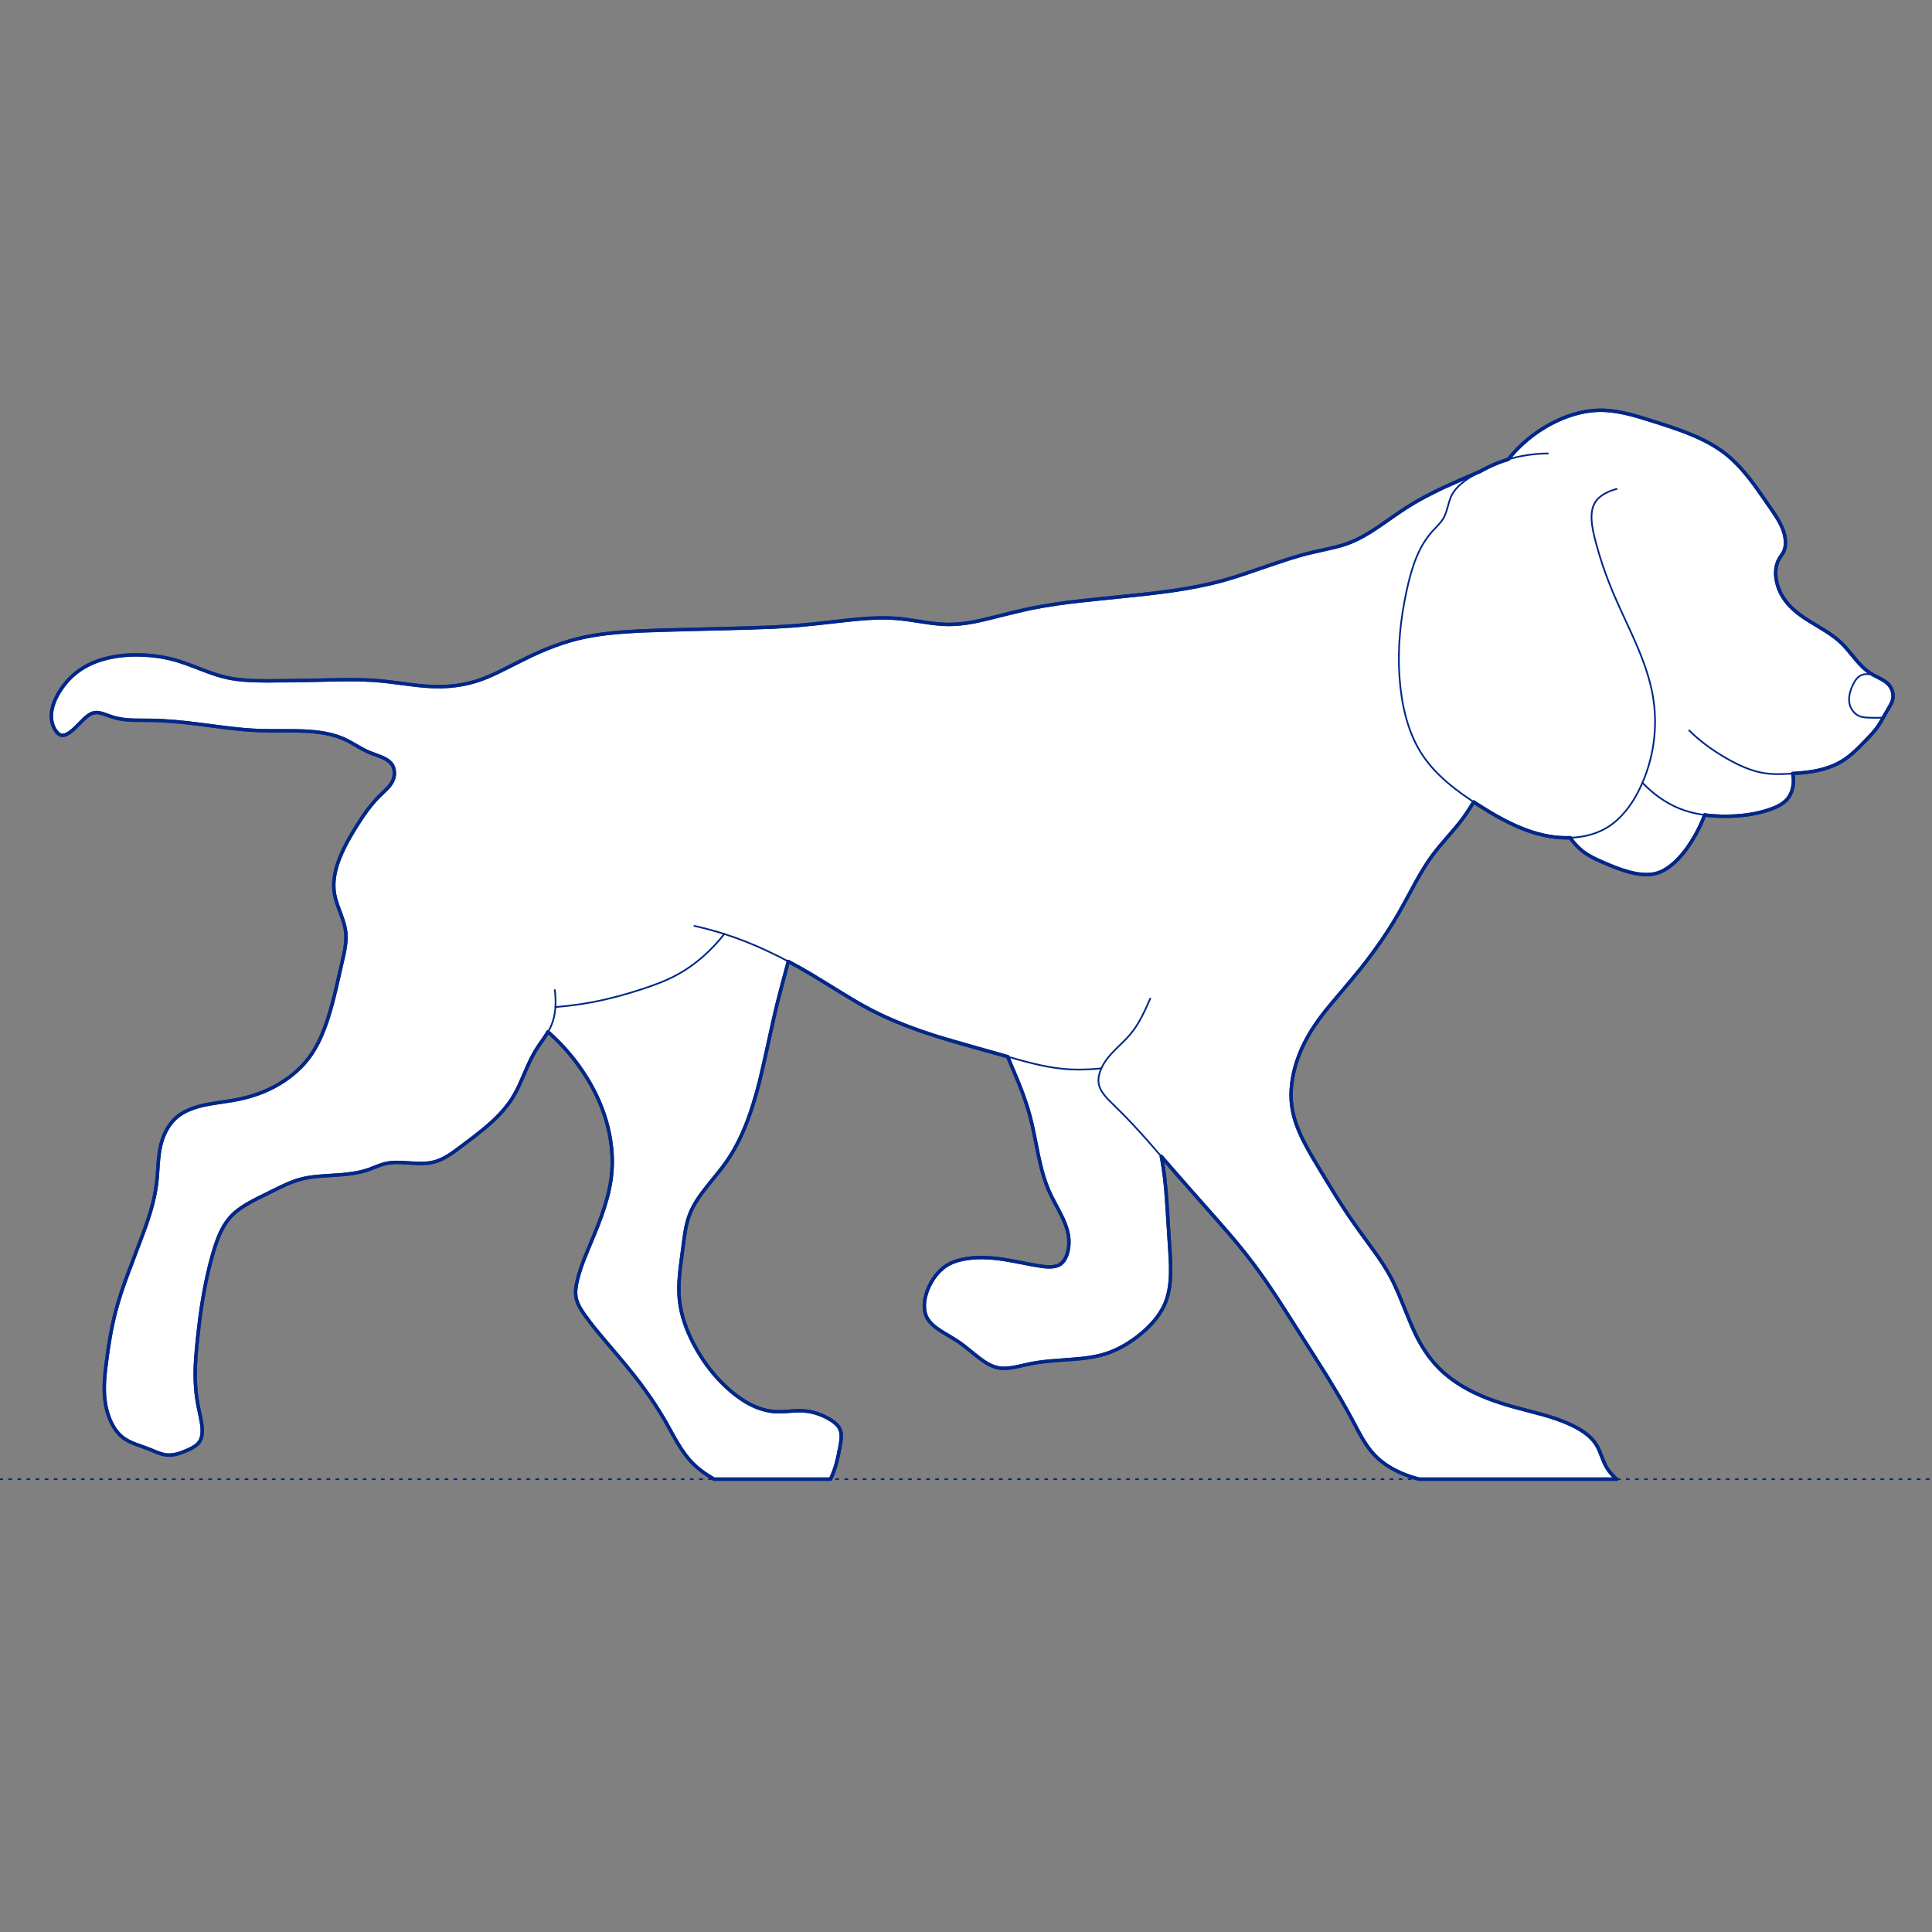 <?xml version="1.0" encoding="UTF-8"?>
<svg xmlns="http://www.w3.org/2000/svg" viewBox="0 0 850.39 850.39">
  <rect x="0" y="0" width="850.39" height="850.39" fill="#808080" stroke="none"/>
  <defs>
    <style>
      .cls-1, .cls-2 {
        stroke-width: .75px;
      }

      .cls-1, .cls-2, .cls-3 {
        fill: none;
        stroke: #002789;
      }

      .cls-1, .cls-2, .cls-3, .cls-4 {
        stroke-linecap: round;
        stroke-linejoin: round;
      }

      .cls-2 {
        stroke-dasharray: 0 0 1 3;
      }

      .cls-3, .cls-4 {
        stroke-width: 1.5px;
      }

      .cls-4 {
        fill: #fff;
        fill-rule: evenodd;
        stroke: #243775;
      }
    </style>
  </defs>
  <g id="Blocks_Fill" data-name="Blocks$Fill">
    <g id="HATCH">
      <polygon class="cls-4" points="241.2 454.21 240.59 455.22 239.94 456.21 236.58 461.11 235.94 462.12 235.21 463.36 234.51 464.62 233.84 465.91 233.21 467.21 232 469.84 228.53 477.75 227.91 479.03 227.26 480.3 226.59 481.54 225.88 482.76 225.37 483.59 224.83 484.4 224.28 485.2 223.71 485.98 223.12 486.76 222.51 487.52 221.89 488.27 221.25 489.01 220.6 489.74 219.93 490.46 218.56 491.87 217.14 493.24 215.67 494.59 214.16 495.91 212.62 497.21 209.45 499.74 202.91 504.7 200.13 506.76 198.72 507.74 198.01 508.21 197.29 508.67 196.57 509.1 195.85 509.51 195.11 509.9 194.37 510.27 193.99 510.44 193.62 510.6 193.24 510.76 192.85 510.9 192.47 511.04 192.08 511.17 191.69 511.29 191.3 511.41 190.98 511.49 190.66 511.57 190.33 511.64 190.01 511.7 189.35 511.82 188.69 511.91 188.02 511.98 187.35 512.04 186.68 512.08 185.99 512.1 185.31 512.11 184.62 512.11 183.24 512.07 176.32 511.68 174.96 511.65 174.28 511.66 173.6 511.67 172.93 511.71 172.26 511.76 171.59 511.83 170.93 511.92 170.6 511.98 170.28 512.04 169.95 512.11 169.62 512.18 169.16 512.29 168.71 512.42 168.25 512.56 167.8 512.71 166.9 513.03 163.3 514.43 162.4 514.76 161.44 515.08 160.47 515.37 159.49 515.64 158.51 515.87 157.52 516.09 156.53 516.28 155.53 516.45 154.53 516.6 152.51 516.85 150.48 517.05 142.99 517.55 139.6 517.82 137.92 518 136.25 518.23 135.43 518.37 134.61 518.53 133.79 518.7 132.98 518.89 132 519.15 131.02 519.44 130.05 519.76 129.09 520.1 128.14 520.46 127.18 520.84 125.29 521.66 123.41 522.54 113.22 527.58 110.99 528.75 109.89 529.35 108.81 529.97 107.75 530.61 106.72 531.27 105.72 531.96 105.23 532.32 104.74 532.68 104.27 533.05 103.8 533.43 103.35 533.82 102.91 534.22 102.47 534.63 102.05 535.05 101.64 535.48 101.24 535.92 100.89 536.32 100.56 536.73 100.23 537.15 99.91 537.57 99.61 538.01 99.31 538.45 99.02 538.9 98.73 539.35 98.46 539.82 98.19 540.28 97.68 541.24 97.19 542.22 96.73 543.21 96.29 544.23 95.88 545.26 95.49 546.31 95.11 547.36 94.41 549.5 93.75 551.66 92.4 556.61 91.22 561.56 90.2 566.51 89.31 571.44 88.54 576.35 87.88 581.23 86.79 590.89 86.19 597.68 86 601.09 85.94 602.82 85.92 604.55 85.93 606.3 85.98 608.08 86.07 609.87 86.21 611.69 86.4 613.54 86.64 615.41 86.94 617.33 88.47 624.87 88.67 625.98 88.83 627.06 88.9 627.6 88.95 628.13 88.99 628.65 89.02 629.17 89.03 629.67 89.03 630.17 89.02 630.42 89 630.66 88.99 630.9 88.96 631.14 88.94 631.38 88.91 631.61 88.87 631.84 88.83 632.07 88.78 632.3 88.72 632.52 88.66 632.74 88.6 632.95 88.53 633.17 88.45 633.38 88.37 633.58 88.27 633.78 88.18 633.98 88.07 634.18 88.02 634.28 87.96 634.37 87.91 634.47 87.85 634.56 87.78 634.65 87.72 634.74 87.66 634.83 87.59 634.92 87.52 635.01 87.45 635.1 87.38 635.19 87.3 635.27 87.19 635.4 87.08 635.52 86.96 635.63 86.83 635.75 86.71 635.86 86.58 635.98 86.45 636.09 86.31 636.2 86.17 636.3 86.03 636.41 85.74 636.61 85.43 636.81 85.12 637 84.8 637.19 84.47 637.37 83.8 637.72 83.1 638.05 82.4 638.37 81.27 638.85 80.7 639.08 80.14 639.29 79.57 639.5 79 639.68 78.43 639.86 77.87 640.01 77.3 640.15 77.02 640.21 76.73 640.26 76.45 640.31 76.17 640.35 75.89 640.39 75.6 640.42 75.32 640.45 75.04 640.47 74.76 640.48 74.48 640.48 74.2 640.48 73.92 640.47 73.65 640.46 73.37 640.43 73.12 640.41 72.88 640.37 72.64 640.34 72.39 640.29 72.15 640.24 71.91 640.19 71.43 640.07 70.94 639.93 70.46 639.78 69.98 639.61 69.5 639.44 68.54 639.06 65.63 637.85 64.09 637.27 59.51 635.62 58.77 635.33 58.04 635.02 57.32 634.69 56.62 634.34 56.28 634.16 55.94 633.97 55.61 633.78 55.28 633.58 54.95 633.37 54.63 633.15 54.32 632.93 54.01 632.69 53.69 632.43 53.37 632.16 53.06 631.87 52.76 631.58 52.46 631.28 52.17 630.97 51.89 630.65 51.61 630.32 51.34 629.98 51.08 629.64 50.83 629.29 50.58 628.93 50.34 628.57 50.11 628.2 49.88 627.82 49.66 627.44 49.45 627.05 49.24 626.66 49.04 626.26 48.85 625.86 48.48 625.05 48.14 624.22 47.83 623.38 47.54 622.53 47.28 621.68 47.05 620.82 46.88 620.17 46.74 619.52 46.6 618.87 46.48 618.22 46.37 617.56 46.28 616.91 46.19 616.26 46.12 615.6 46.01 614.3 45.94 612.99 45.91 611.68 45.91 610.37 45.94 609.07 46.01 607.76 46.2 605.14 46.47 602.53 47.57 594.17 48.49 588.46 49.01 585.63 49.59 582.81 50.22 580 50.92 577.21 52.07 573.11 53.34 569.05 54.71 565.01 64.45 538.93 65.45 535.9 66.39 532.85 67.22 529.78 67.6 528.24 67.95 526.69 68.26 525.14 68.54 523.58 68.78 522.01 68.98 520.44 69.21 518.14 69.71 511.21 69.93 508.91 70.08 507.77 70.25 506.62 70.46 505.49 70.7 504.36 70.83 503.79 70.98 503.23 71.13 502.67 71.3 502.12 71.54 501.38 71.81 500.66 72.09 499.94 72.4 499.22 72.73 498.52 73.07 497.82 73.44 497.14 73.84 496.48 74.25 495.82 74.47 495.5 74.69 495.19 74.91 494.87 75.14 494.57 75.38 494.27 75.62 493.97 75.87 493.68 76.12 493.39 76.38 493.11 76.65 492.83 76.91 492.56 77.19 492.3 77.47 492.04 77.76 491.79 78 491.58 78.26 491.38 78.51 491.18 78.77 490.99 79.3 490.61 79.84 490.25 80.4 489.91 80.96 489.59 81.54 489.28 82.12 488.99 82.72 488.71 83.32 488.45 83.93 488.2 84.54 487.97 85.16 487.74 85.79 487.53 87.05 487.15 88.02 486.88 88.99 486.64 89.97 486.41 90.95 486.21 92.92 485.84 102.79 484.31 104.67 483.95 106.54 483.54 108.41 483.08 110.26 482.57 112.1 482 113.92 481.37 115.72 480.68 116.61 480.31 117.5 479.92 118.84 479.3 120.18 478.63 121.49 477.93 122.79 477.19 124.06 476.41 125.32 475.59 126.54 474.74 127.74 473.85 128.91 472.92 130.04 471.96 131.14 470.97 132.21 469.93 133.24 468.87 133.74 468.32 134.23 467.77 134.71 467.21 135.17 466.64 135.63 466.06 136.08 465.47 136.78 464.5 137.45 463.51 138.09 462.5 138.71 461.47 139.3 460.42 139.86 459.37 140.4 458.29 140.92 457.21 141.42 456.11 141.89 455 142.79 452.76 143.61 450.5 144.37 448.22 145.29 445.24 146.14 442.25 147.67 436.24 151.26 420.53 151.62 418.78 151.78 417.91 151.92 417.04 152.04 416.17 152.15 415.3 152.22 414.43 152.28 413.56 152.29 413.13 152.3 412.7 152.3 412.27 152.29 411.84 152.27 411.41 152.24 410.98 152.21 410.55 152.16 410.13 152.09 409.6 152.01 409.07 151.91 408.55 151.8 408.02 151.68 407.5 151.55 406.98 151.25 405.94 150.93 404.9 150.57 403.87 149.06 399.75 148.34 397.68 148.01 396.65 147.72 395.61 147.58 395.1 147.46 394.58 147.35 394.05 147.25 393.53 147.18 393.07 147.11 392.6 147.06 392.14 147.01 391.67 146.98 391.21 146.95 390.74 146.93 390.27 146.93 389.8 146.93 389.33 146.94 388.87 146.96 388.4 146.99 387.93 147.03 387.46 147.08 386.99 147.2 386.05 147.35 385.11 147.53 384.16 147.74 383.22 147.98 382.28 148.24 381.35 148.53 380.41 148.85 379.48 149.18 378.54 149.54 377.61 149.92 376.69 150.73 374.84 151.6 373.02 152.53 371.21 153.5 369.43 154.5 367.67 156.57 364.24 159.04 360.37 160.31 358.51 161.62 356.69 162.99 354.91 163.7 354.04 164.43 353.18 165.18 352.33 165.95 351.5 166.75 350.67 170.2 347.32 170.61 346.88 171.02 346.43 171.21 346.21 171.4 345.98 171.58 345.75 171.76 345.52 171.94 345.28 172.1 345.04 172.26 344.79 172.41 344.55 172.56 344.29 172.7 344.04 172.82 343.78 172.94 343.51 173 343.38 173.05 343.24 173.11 343.1 173.16 342.97 173.2 342.83 173.25 342.69 173.29 342.54 173.33 342.4 173.37 342.24 173.4 342.09 173.44 341.93 173.47 341.77 173.49 341.61 173.52 341.44 173.54 341.28 173.55 341.12 173.57 340.95 173.58 340.79 173.58 340.62 173.59 340.45 173.59 340.29 173.59 340.12 173.58 339.96 173.57 339.79 173.56 339.63 173.55 339.47 173.53 339.3 173.51 339.14 173.48 338.98 173.45 338.82 173.42 338.66 173.39 338.51 173.35 338.35 173.31 338.2 173.26 338.05 173.21 337.9 173.16 337.75 173.11 337.6 173.05 337.46 172.99 337.32 172.91 337.16 172.83 337 172.74 336.85 172.65 336.7 172.56 336.55 172.46 336.4 172.36 336.26 172.25 336.13 172.14 335.99 172.03 335.86 171.91 335.73 171.79 335.61 171.66 335.48 171.53 335.36 171.4 335.24 171.26 335.13 171.12 335.02 170.98 334.91 170.84 334.8 170.69 334.69 170.54 334.59 170.38 334.49 170.07 334.29 169.74 334.11 169.41 333.93 169.07 333.75 168.72 333.58 168.36 333.42 168 333.26 167.25 332.96 163.41 331.53 162.66 331.23 161.93 330.91 161.22 330.58 160.52 330.25 159.84 329.9 158.51 329.17 154.7 326.97 153.44 326.28 152.8 325.95 152.16 325.64 151.64 325.4 151.12 325.16 150.59 324.94 150.06 324.73 148.98 324.33 147.89 323.97 146.79 323.64 145.67 323.34 144.54 323.08 143.39 322.84 142.23 322.63 141.07 322.45 139.89 322.29 138.7 322.16 136.3 321.94 133.87 321.8 131.42 321.72 119 321.67 114.07 321.58 110.78 321.41 107.53 321.17 101.1 320.51 82.64 318.18 76.92 317.62 71.2 317.22 68.35 317.1 59.49 317.02 57.48 316.95 56.48 316.89 55.48 316.8 54.47 316.69 53.46 316.54 52.45 316.36 51.94 316.26 51.44 316.14 50.93 316.02 50.42 315.89 49.91 315.74 49.4 315.58 48.39 315.24 45.9 314.35 45.4 314.19 44.92 314.05 44.43 313.92 44.19 313.87 43.95 313.82 43.72 313.77 43.48 313.73 43.25 313.7 43.02 313.68 42.79 313.66 42.67 313.65 42.56 313.65 42.45 313.65 42.33 313.65 42.22 313.65 42.11 313.66 42 313.67 41.89 313.68 41.78 313.69 41.67 313.7 41.57 313.72 41.47 313.74 41.37 313.76 41.27 313.78 41.17 313.8 41.07 313.83 40.97 313.85 40.87 313.88 40.77 313.92 40.68 313.95 40.58 313.99 40.48 314.02 40.29 314.1 40.1 314.19 39.91 314.28 39.72 314.38 39.54 314.49 39.35 314.61 39.16 314.73 38.98 314.85 38.79 314.98 38.61 315.12 38.24 315.41 37.87 315.72 37.5 316.04 37.12 316.38 36.37 317.11 33.23 320.26 32.62 320.83 32.01 321.38 31.7 321.63 31.4 321.88 31.09 322.12 30.79 322.34 30.48 322.55 30.18 322.75 30.03 322.84 29.88 322.93 29.73 323.02 29.58 323.09 29.43 323.17 29.28 323.24 29.13 323.31 28.98 323.37 28.84 323.42 28.69 323.47 28.54 323.52 28.4 323.56 28.33 323.57 28.25 323.59 28.18 323.6 28.11 323.62 28.04 323.63 27.97 323.64 27.9 323.65 27.83 323.65 27.76 323.66 27.68 323.66 27.61 323.67 27.54 323.67 27.48 323.67 27.41 323.66 27.34 323.66 27.27 323.65 27.2 323.65 27.13 323.64 27.06 323.63 26.99 323.61 26.93 323.6 26.86 323.58 26.79 323.56 26.72 323.54 26.66 323.52 26.59 323.5 26.53 323.47 26.46 323.45 26.39 323.42 26.33 323.39 26.26 323.35 26.2 323.32 26.12 323.27 26.03 323.22 25.95 323.16 25.87 323.1 25.78 323.04 25.7 322.98 25.62 322.91 25.54 322.84 25.46 322.77 25.39 322.69 25.31 322.61 25.23 322.53 25.16 322.45 25.08 322.37 24.93 322.19 24.79 322.01 24.65 321.82 24.51 321.63 24.38 321.43 24.25 321.23 24.13 321.02 24.01 320.81 23.9 320.6 23.77 320.34 23.65 320.08 23.53 319.82 23.42 319.56 23.32 319.29 23.23 319.03 23.14 318.76 23.06 318.49 22.99 318.22 22.92 317.95 22.86 317.68 22.81 317.41 22.76 317.14 22.72 316.87 22.69 316.59 22.66 316.32 22.64 316.04 22.63 315.77 22.62 315.49 22.62 315.21 22.62 314.94 22.63 314.66 22.64 314.38 22.66 314.1 22.69 313.83 22.72 313.55 22.75 313.27 22.79 312.99 22.89 312.44 23 311.88 23.14 311.33 23.29 310.78 23.46 310.22 23.64 309.68 23.84 309.13 24.06 308.59 24.28 308.05 24.52 307.52 24.78 306.99 25.04 306.47 25.32 305.95 25.6 305.44 25.9 304.93 26.2 304.43 26.83 303.46 27.35 302.7 27.88 301.97 28.43 301.26 28.99 300.56 29.57 299.89 30.17 299.24 30.77 298.61 31.4 298 32.03 297.41 32.68 296.84 33.34 296.29 34.02 295.76 34.71 295.25 35.41 294.76 36.13 294.29 36.86 293.84 37.61 293.41 38.37 292.99 39.15 292.6 39.93 292.22 40.73 291.87 41.54 291.53 42.35 291.21 43.18 290.91 44.02 290.62 44.86 290.36 45.71 290.11 46.57 289.88 47.43 289.66 48.3 289.46 49.18 289.28 50.06 289.12 50.95 288.97 51.84 288.83 53.63 288.61 55.43 288.44 57.24 288.33 59.05 288.28 60.86 288.27 62.66 288.32 64.45 288.41 66.06 288.53 67.65 288.69 69.24 288.89 70.81 289.13 72.37 289.41 73.92 289.73 75.46 290.09 76.99 290.5 78.43 290.92 79.86 291.38 82.7 292.37 91.18 295.59 94.02 296.59 95.44 297.06 96.88 297.49 98.32 297.88 99.78 298.23 100.89 298.47 102 298.67 103.12 298.86 104.25 299.02 105.38 299.15 106.51 299.27 108.79 299.45 111.08 299.57 113.37 299.64 117.96 299.7 152.57 299.18 156.26 299.19 159.95 299.27 163.63 299.43 167.31 299.71 170.65 300.05 184.01 301.73 187.36 302.03 189.03 302.15 190.71 302.22 192.39 302.26 194.07 302.26 196.09 302.19 198.11 302.05 199.12 301.95 200.13 301.84 201.13 301.71 202.13 301.56 203.13 301.39 204.13 301.21 205.12 301 206.11 300.78 207.09 300.54 208.07 300.28 209.04 300 210 299.71 211.18 299.32 212.35 298.9 213.51 298.45 214.66 297.99 216.95 297 219.21 295.94 234.44 288.38 237.62 286.95 240.83 285.6 244.06 284.34 247.33 283.18 248.98 282.65 250.63 282.14 252.29 281.67 253.96 281.23 255.67 280.82 257.39 280.44 259.12 280.09 260.85 279.78 264.34 279.23 267.85 278.79 271.37 278.43 274.91 278.15 282 277.72 340.33 276.02 350.03 275.42 377.74 272.52 382.24 272.19 384.49 272.07 386.74 272.01 388.99 271.99 391.24 272.03 393.49 272.14 395.74 272.31 398.41 272.61 409.1 274.19 411.77 274.51 413.1 274.65 414.43 274.75 415.75 274.82 417.08 274.86 418.04 274.86 419 274.84 419.96 274.8 420.91 274.75 422.83 274.59 424.74 274.36 426.65 274.08 428.56 273.74 430.46 273.36 453.36 267.87 459.07 266.8 464.8 265.89 470.54 265.09 504.97 261.44 516.34 259.98 521.97 259.09 527.58 258.05 533.14 256.84 535.91 256.16 538.66 255.42 543.54 253.98 567.83 245.84 572.76 244.38 575.25 243.71 587.67 240.86 589.61 240.35 590.58 240.07 591.54 239.77 592.49 239.46 593.43 239.12 594.28 238.79 595.13 238.45 595.96 238.08 596.8 237.7 597.62 237.3 598.44 236.89 600.06 236.03 601.66 235.11 603.24 234.16 606.36 232.13 615.6 225.72 618.72 223.65 620.67 222.42 622.64 221.24 624.63 220.1 626.64 218.99 630.71 216.88 634.82 214.87 651.57 207.45 653.48 206.42 655.41 205.45 656.38 205 657.36 204.56 658.35 204.14 659.34 203.74 660.44 203.32 661.55 202.93 662.68 202.55 663.81 202.2 664.77 201.03 665.77 199.88 666.79 198.76 667.84 197.66 668.92 196.58 670.03 195.54 671.16 194.51 672.32 193.52 673.5 192.56 674.71 191.62 675.95 190.72 677.21 189.84 678.49 188.99 679.79 188.18 681.12 187.4 682.47 186.65 683.71 186.01 684.97 185.39 686.24 184.8 687.52 184.25 688.82 183.72 690.13 183.24 691.45 182.79 692.78 182.37 694.11 182 695.46 181.66 696.81 181.37 698.16 181.12 699.51 180.92 700.87 180.76 701.55 180.7 702.23 180.65 702.91 180.62 703.58 180.59 704.34 180.58 705.09 180.58 705.85 180.6 706.6 180.63 707.36 180.68 708.11 180.74 709.62 180.9 711.12 181.1 712.62 181.35 714.12 181.64 715.62 181.97 717.12 182.32 718.62 182.71 721.62 183.55 727.62 185.4 736.2 188.19 740.43 189.7 742.51 190.49 744.56 191.33 746.59 192.2 748.58 193.12 750.54 194.08 752.45 195.1 753.39 195.63 754.32 196.18 755.23 196.75 756.13 197.33 757.02 197.92 757.9 198.54 758.76 199.17 759.6 199.82 760.33 200.41 761.04 201.01 761.75 201.62 762.44 202.25 763.79 203.54 765.11 204.88 766.39 206.27 767.64 207.7 768.87 209.16 770.07 210.66 772.41 213.74 779.18 223.42 781.46 226.81 782.01 227.67 782.53 228.53 783.04 229.4 783.51 230.28 783.96 231.17 784.16 231.62 784.36 232.07 784.55 232.52 784.73 232.98 784.9 233.44 785.06 233.9 785.2 234.37 785.34 234.84 785.46 235.32 785.56 235.8 785.66 236.28 785.73 236.77 785.8 237.26 785.84 237.75 785.87 238.07 785.88 238.38 785.89 238.69 785.89 239.01 785.88 239.32 785.87 239.64 785.84 239.95 785.81 240.26 785.77 240.57 785.72 240.88 785.65 241.18 785.62 241.33 785.58 241.48 785.54 241.63 785.5 241.78 785.45 241.93 785.4 242.07 785.35 242.22 785.3 242.36 785.24 242.5 785.18 242.64 785.13 242.75 785.07 242.87 784.96 243.09 784.84 243.31 784.71 243.53 784.45 243.96 783.33 245.65 783.19 245.87 783.07 246.08 782.96 246.28 782.86 246.48 782.76 246.68 782.66 246.88 782.57 247.08 782.48 247.29 782.4 247.5 782.32 247.71 782.25 247.92 782.18 248.13 782.11 248.35 782.05 248.56 781.99 248.78 781.94 249 781.89 249.22 781.84 249.44 781.76 249.89 781.7 250.34 781.65 250.79 781.61 251.25 781.59 251.71 781.58 252.17 781.58 252.64 781.6 253.11 781.63 253.58 781.68 254.05 781.73 254.51 781.8 254.98 781.88 255.45 781.98 255.92 782.08 256.38 782.19 256.84 782.32 257.3 782.45 257.76 782.6 258.21 782.75 258.66 782.92 259.11 783.09 259.54 783.27 259.98 783.46 260.4 783.64 260.78 783.83 261.15 784.02 261.52 784.22 261.88 784.42 262.24 784.63 262.59 784.85 262.94 785.07 263.28 785.3 263.62 785.53 263.95 786.01 264.6 786.51 265.24 787.03 265.85 787.57 266.45 788.13 267.04 788.7 267.6 789.29 268.16 789.89 268.69 790.5 269.22 791.12 269.73 791.76 270.22 792.9 271.07 794.06 271.88 795.24 272.66 803.7 277.85 804.88 278.62 806.04 279.41 807.18 280.23 807.73 280.65 808.28 281.08 808.82 281.53 809.35 281.98 809.87 282.45 810.38 282.92 810.81 283.34 811.23 283.76 812.05 284.63 812.84 285.53 817.49 291.08 818.29 291.98 819.12 292.85 819.54 293.28 819.97 293.69 820.41 294.1 820.85 294.5 821.31 294.89 821.78 295.26 822.26 295.63 822.74 295.98 823.25 296.31 823.76 296.64 824.26 296.93 824.77 297.21 827.73 298.74 828.22 299 828.69 299.27 829.15 299.56 829.38 299.7 829.6 299.86 829.82 300.01 830.03 300.17 830.24 300.33 830.45 300.5 830.65 300.67 830.84 300.85 831.03 301.04 831.22 301.23 831.39 301.42 831.48 301.52 831.57 301.63 831.65 301.73 831.73 301.84 831.81 301.95 831.89 302.05 831.98 302.19 832.06 302.32 832.15 302.46 832.23 302.6 832.31 302.74 832.39 302.88 832.46 303.03 832.53 303.17 832.6 303.32 832.66 303.47 832.72 303.62 832.78 303.78 832.84 303.93 832.89 304.09 832.94 304.24 832.99 304.4 833.03 304.56 833.07 304.72 833.1 304.88 833.14 305.04 833.17 305.2 833.19 305.36 833.21 305.52 833.23 305.69 833.25 305.85 833.26 306.01 833.26 306.17 833.27 306.33 833.27 306.49 833.26 306.65 833.25 306.81 833.24 306.96 833.22 307.16 833.19 307.35 833.16 307.54 833.12 307.73 833.08 307.92 833.03 308.11 832.98 308.29 832.92 308.48 832.86 308.66 832.79 308.85 832.72 309.03 832.64 309.21 832.48 309.57 832.31 309.93 832.13 310.28 831.94 310.63 827.85 317.76 827.26 318.72 826.95 319.2 826.64 319.66 826.34 320.08 826.04 320.49 825.41 321.31 824.75 322.1 824.07 322.88 822.67 324.42 818.76 328.45 817.51 329.68 816.23 330.87 815.58 331.45 814.92 332.02 814.25 332.57 813.57 333.11 812.88 333.63 812.17 334.13 811.46 334.61 810.72 335.07 810.02 335.48 809.3 335.87 808.57 336.25 807.83 336.6 807.08 336.93 806.32 337.25 805.55 337.54 804.77 337.82 803.98 338.09 803.19 338.33 802.4 338.56 801.6 338.77 800.79 338.97 799.98 339.15 798.36 339.47 797.2 339.67 796.05 339.84 793.72 340.11 791.39 340.32 789.05 340.49 789.16 340.99 789.2 341.24 789.24 341.49 789.28 341.74 789.31 341.99 789.34 342.25 789.37 342.5 789.39 342.76 789.4 343.01 789.41 343.27 789.42 343.52 789.42 343.78 789.41 344.04 789.4 344.29 789.39 344.55 789.35 345.01 789.3 345.46 789.24 345.92 789.16 346.37 789.06 346.82 788.95 347.26 788.83 347.71 788.76 347.93 788.69 348.14 788.61 348.36 788.53 348.57 788.45 348.78 788.36 349 788.27 349.2 788.18 349.41 788.08 349.61 787.97 349.81 787.87 350.01 787.76 350.21 787.65 350.4 787.53 350.59 787.41 350.78 787.28 350.97 787.15 351.15 787.02 351.32 786.82 351.57 786.62 351.81 786.41 352.05 786.19 352.28 785.97 352.5 785.73 352.71 785.5 352.92 785.25 353.12 785 353.32 784.75 353.51 784.49 353.7 784.22 353.88 783.95 354.05 783.67 354.22 783.4 354.39 783.11 354.55 782.53 354.85 781.94 355.14 781.34 355.41 780.72 355.67 780.1 355.91 779.48 356.15 778.22 356.57 777.09 356.92 775.96 357.25 774.83 357.54 773.7 357.81 772.58 358.05 771.45 358.27 770.32 358.47 769.19 358.64 768.06 358.79 766.93 358.92 764.66 359.11 762.39 359.23 760.1 359.28 757.66 359.27 755.22 359.17 754 359.09 752.77 358.99 751.56 358.87 750.34 358.72 749.88 359.92 749.39 361.1 748.88 362.28 748.34 363.45 747.78 364.6 747.2 365.75 746.59 366.88 745.97 368 745.14 369.42 744.28 370.81 743.37 372.18 742.43 373.52 741.94 374.18 741.44 374.84 740.93 375.48 740.4 376.11 739.86 376.74 739.3 377.36 738.73 377.96 738.15 378.56 737.67 379.03 737.18 379.49 736.69 379.95 736.18 380.39 735.66 380.82 735.14 381.23 734.6 381.64 734.05 382.02 733.5 382.39 732.94 382.73 732.65 382.9 732.36 383.06 732.08 383.21 731.78 383.36 731.49 383.5 731.19 383.64 730.9 383.77 730.6 383.89 730.29 384.01 729.99 384.12 729.68 384.23 729.37 384.32 729 384.43 728.63 384.52 728.25 384.61 727.87 384.68 727.49 384.75 727.11 384.8 726.73 384.85 726.34 384.89 725.95 384.92 725.56 384.94 725.17 384.95 724.78 384.96 724.38 384.95 723.99 384.94 723.2 384.9 722.4 384.83 721.61 384.74 720.81 384.63 720.02 384.49 719.23 384.34 718.45 384.16 717.67 383.97 716.89 383.77 715.45 383.36 714.02 382.91 712.62 382.43 711.24 381.91 708.5 380.82 705.78 379.66 703.46 378.63 702.31 378.09 701.17 377.52 700.05 376.92 699.5 376.61 698.96 376.28 698.42 375.95 697.9 375.6 697.38 375.23 696.87 374.86 696.46 374.54 696.05 374.2 695.65 373.86 695.26 373.51 694.87 373.15 694.49 372.78 694.12 372.4 693.76 372.02 693.4 371.63 693.05 371.23 692.37 370.42 691.72 369.59 691.1 368.74 689.61 368.77 688.33 368.75 687.05 368.7 685.78 368.6 684.52 368.48 683.27 368.32 682.01 368.13 680.77 367.9 679.53 367.64 678.3 367.36 677.07 367.04 675.85 366.7 674.63 366.33 673.42 365.93 672.21 365.51 671.01 365.06 669.81 364.59 667.44 363.59 665.09 362.5 662.75 361.35 660.44 360.12 658.14 358.85 655.87 357.52 651.38 354.75 648.68 353.01 646.49 356.48 645.35 358.18 644.17 359.86 643.39 360.91 642.58 361.95 640.93 364 634.07 372.01 632.4 374.04 630.8 376.11 629.7 377.61 628.65 379.14 627.63 380.69 626.64 382.26 624.73 385.46 615.73 401.85 613.26 406.01 610.68 410.09 608 414.11 605.21 418.06 602.34 421.94 599.38 425.77 583.82 444.43 582.03 446.72 580.29 449.06 578.62 451.45 577.4 453.33 576.24 455.24 575.14 457.2 574.1 459.19 573.61 460.2 573.13 461.22 572.67 462.25 572.24 463.29 571.82 464.34 571.42 465.4 571.04 466.46 570.68 467.54 570.32 468.71 569.98 469.89 569.68 471.08 569.4 472.28 569.14 473.48 568.92 474.69 568.73 475.9 568.57 477.11 568.45 478.33 568.36 479.54 568.3 480.76 568.28 481.97 568.3 483.18 568.36 484.38 568.45 485.58 568.59 486.77 568.72 487.63 568.86 488.49 569.03 489.35 569.22 490.2 569.42 491.04 569.65 491.88 569.89 492.72 570.15 493.56 570.42 494.39 570.71 495.22 571.34 496.86 572.02 498.49 572.75 500.11 573.52 501.71 574.33 503.31 576.04 506.47 579.67 512.69 588.7 527.49 593.37 534.69 607.12 553.95 608.78 556.45 610.37 559 611.13 560.29 611.86 561.6 612.88 563.56 613.85 565.55 614.77 567.56 615.66 569.6 621.58 584 622.49 586.02 623.45 588.01 624.47 589.97 625 590.94 625.55 591.9 626.11 592.85 626.7 593.79 627.58 595.13 628.5 596.43 629.46 597.71 630.46 598.96 631.5 600.18 632.58 601.37 633.7 602.51 634.85 603.62 635.47 604.18 636.11 604.74 637.4 605.81 638.73 606.84 640.09 607.83 641.48 608.78 642.9 609.68 644.36 610.55 645.83 611.38 647.33 612.17 648.85 612.93 650.38 613.65 651.94 614.34 653.5 615 655.08 615.62 658.26 616.79 661.64 617.9 665.04 618.91 679.55 622.81 682.1 623.57 684.63 624.39 685.89 624.83 687.15 625.29 688.4 625.79 689.65 626.31 690.89 626.86 692.13 627.45 692.9 627.83 693.66 628.23 694.42 628.65 695.17 629.08 695.9 629.53 696.63 630 697.33 630.48 698.02 630.99 698.69 631.51 699.01 631.78 699.33 632.06 699.64 632.34 699.95 632.62 700.25 632.92 700.54 633.21 700.82 633.52 701.1 633.83 701.37 634.14 701.63 634.46 701.88 634.79 702.12 635.12 702.35 635.46 702.58 635.81 702.76 636.11 702.94 636.42 703.11 636.73 703.28 637.04 703.59 637.68 703.89 638.33 704.17 639 705.77 643.04 706.06 643.71 706.36 644.37 706.68 645.01 706.84 645.33 707.02 645.64 707.2 645.95 707.38 646.26 707.6 646.59 707.82 646.92 708.06 647.24 708.29 647.56 708.54 647.87 708.79 648.18 709.32 648.79 709.86 649.38 710.42 649.95 711.56 651.06 624.61 651.06 623.25 650.7 621.9 650.3 620.55 649.86 619.21 649.38 617.88 648.86 616.56 648.3 615.26 647.7 613.99 647.06 612.74 646.38 612.12 646.02 611.51 645.65 610.91 645.28 610.32 644.89 609.74 644.49 609.16 644.08 608.6 643.66 608.05 643.22 607.5 642.78 606.97 642.33 606.45 641.86 605.94 641.39 605.45 640.9 604.96 640.41 604.59 640.01 604.23 639.6 603.52 638.77 602.84 637.92 602.19 637.05 601.57 636.15 600.96 635.24 600.37 634.31 599.8 633.37 598.7 631.45 592.83 620.55 590.01 615.62 584.19 605.93 562.41 571.68 557.36 564.16 554.76 560.46 552.08 556.8 548.16 551.7 544.1 546.7 511.2 509.07 511.62 511.39 511.99 513.72 512.62 518.37 513.12 523.03 514.7 546.8 515.14 553.87 515.27 557.4 515.28 559.15 515.25 560.89 515.17 562.62 515.11 563.48 515.04 564.33 514.95 565.18 514.84 566.02 514.72 566.85 514.58 567.68 514.41 568.51 514.23 569.32 514.03 570.13 513.8 570.93 513.56 571.73 513.28 572.51 512.99 573.29 512.67 574.06 512.43 574.58 512.18 575.1 511.92 575.62 511.65 576.13 511.36 576.63 511.07 577.14 510.76 577.63 510.45 578.12 510.12 578.61 509.78 579.09 509.44 579.57 509.08 580.05 508.35 580.98 507.58 581.89 506.77 582.78 505.94 583.65 505.08 584.51 504.2 585.34 503.3 586.15 502.37 586.94 501.43 587.7 500.48 588.45 498.96 589.57 497.41 590.63 496.63 591.13 495.84 591.63 495.04 592.1 494.24 592.56 493.43 593 492.62 593.42 491.79 593.83 490.97 594.21 490.14 594.58 489.3 594.93 488.46 595.25 487.61 595.56 486.61 595.89 485.6 596.2 484.59 596.47 483.57 596.73 482.55 596.96 481.52 597.16 480.48 597.35 479.44 597.52 477.35 597.81 475.23 598.05 462.25 599.07 460.05 599.29 457.84 599.56 455.63 599.89 454.52 600.09 453.41 600.3 448.22 601.45 446.52 601.8 445.68 601.95 444.84 602.07 444.02 602.17 443.61 602.21 443.2 602.25 442.79 602.27 442.39 602.28 441.99 602.29 441.59 602.29 441.2 602.27 440.81 602.25 440.42 602.21 440.03 602.16 439.73 602.12 439.43 602.06 439.13 602 438.83 601.93 438.53 601.86 438.24 601.77 437.94 601.68 437.65 601.59 437.36 601.49 437.08 601.38 436.79 601.26 436.5 601.14 436.22 601.02 435.94 600.88 435.37 600.6 434.81 600.3 434.26 599.98 433.71 599.64 433.16 599.29 432.61 598.92 432.07 598.53 430.98 597.73 424.3 592.38 423.12 591.5 421.92 590.65 420.87 589.96 419.81 589.29 414.54 586.11 413.54 585.46 412.59 584.81 412.13 584.47 411.69 584.13 411.25 583.78 410.84 583.42 410.44 583.06 410.05 582.68 409.86 582.49 409.68 582.3 409.51 582.11 409.33 581.91 409.17 581.71 409.01 581.51 408.85 581.3 408.7 581.09 408.55 580.88 408.41 580.66 408.28 580.45 408.15 580.23 408.03 580 407.91 579.77 407.8 579.54 407.69 579.31 407.63 579.15 407.57 579 407.51 578.84 407.45 578.68 407.35 578.37 407.26 578.04 407.17 577.71 407.1 577.38 407.04 577.04 406.98 576.69 406.94 576.35 406.9 575.99 406.88 575.64 406.86 575.28 406.86 574.92 406.86 574.55 406.87 574.18 406.89 573.81 406.92 573.44 406.96 573.06 407 572.68 407.06 572.3 407.12 571.92 407.19 571.54 407.27 571.16 407.36 570.77 407.45 570.39 407.55 570 407.66 569.62 407.78 569.23 408.04 568.46 408.32 567.7 408.63 566.94 408.97 566.19 409.34 565.45 409.73 564.71 410.14 564 410.58 563.29 411.03 562.6 411.51 561.93 412.01 561.28 412.27 560.97 412.53 560.66 412.8 560.35 413.07 560.05 413.34 559.76 413.62 559.48 413.9 559.2 414.19 558.93 414.48 558.66 414.78 558.41 415.07 558.16 415.38 557.92 415.68 557.69 415.99 557.46 416.41 557.18 416.84 556.9 417.27 556.65 417.71 556.4 418.15 556.18 418.6 555.96 419.05 555.76 419.51 555.57 419.97 555.39 420.43 555.22 420.9 555.06 421.36 554.92 421.84 554.78 422.31 554.65 423.27 554.42 423.85 554.29 424.43 554.18 425.6 553.98 426.78 553.82 427.97 553.7 429.16 553.61 430.36 553.55 431.56 553.53 432.76 553.53 433.96 553.57 435.16 553.63 436.35 553.71 437.54 553.81 439.91 554.08 442.23 554.42 445.83 555.04 453.09 556.45 456.96 557.13 458.32 557.33 459 557.42 459.68 557.5 460.36 557.56 461.04 557.6 461.38 557.61 461.71 557.62 462.04 557.62 462.37 557.61 462.69 557.6 463.01 557.58 463.33 557.55 463.64 557.52 463.95 557.47 464.26 557.42 464.55 557.35 464.7 557.32 464.85 557.28 464.99 557.24 465.13 557.19 465.28 557.15 465.41 557.1 465.55 557.05 465.69 556.99 465.82 556.94 465.96 556.87 466.09 556.81 466.22 556.74 466.35 556.68 466.47 556.6 466.59 556.53 466.72 556.45 466.84 556.37 466.95 556.28 467.04 556.21 467.13 556.14 467.22 556.06 467.31 555.99 467.39 555.91 467.48 555.83 467.56 555.75 467.64 555.67 467.72 555.58 467.8 555.49 467.96 555.31 468.11 555.13 468.25 554.94 468.39 554.74 468.53 554.53 468.66 554.32 468.78 554.11 468.9 553.89 469.02 553.67 469.13 553.44 469.24 553.2 469.34 552.97 469.43 552.73 469.53 552.49 469.62 552.24 469.7 551.99 469.78 551.74 469.85 551.49 469.92 551.23 470.05 550.72 470.16 550.2 470.26 549.69 470.34 549.17 470.39 548.76 470.43 548.35 470.46 547.94 470.49 547.54 470.5 547.13 470.5 546.73 470.5 546.33 470.48 545.94 470.46 545.54 470.43 545.15 470.39 544.76 470.35 544.37 470.29 543.98 470.23 543.59 470.16 543.21 470.09 542.82 469.91 542.06 469.71 541.3 469.49 540.55 469.25 539.8 468.98 539.06 468.7 538.32 468.39 537.59 468.08 536.85 467.4 535.4 466.68 533.95 462.91 526.75 462.21 525.3 461.76 524.28 461.32 523.26 460.91 522.23 460.53 521.2 459.8 519.12 459.15 517.02 458.56 514.91 458.02 512.79 457.06 508.53 454.44 495.67 453.94 493.55 453.41 491.43 452.94 489.74 452.45 488.06 451.37 484.72 450.2 481.4 448.95 478.11 443.52 465.1 412.5 456.22 405.13 453.77 401.49 452.46 397.88 451.08 394.3 449.63 390.76 448.1 387.26 446.47 383.81 444.76 380.4 442.94 377.02 441.03 357.06 428.87 352.05 425.97 346.99 423.19 341.71 443.29 334.44 475.53 333.03 480.85 331.46 486.14 330.37 489.49 329.19 492.81 327.9 496.1 327.22 497.72 326.51 499.34 325.76 500.93 324.99 502.52 324.18 504.09 323.33 505.64 322.44 507.17 321.52 508.68 320.56 510.17 319.55 511.64 318.5 513.09 317.41 514.52 310.65 522.93 309.56 524.34 308.51 525.77 307.51 527.21 307.03 527.94 306.56 528.68 306.1 529.42 305.67 530.17 305.25 530.93 304.85 531.69 304.47 532.46 304.11 533.25 303.77 534.04 303.45 534.84 303.14 535.71 302.86 536.59 302.6 537.49 302.36 538.39 302.14 539.3 301.94 540.22 301.59 542.08 301.29 543.96 299.42 558.22 299.13 561.04 298.92 563.86 298.85 565.27 298.82 566.67 298.82 568.07 298.86 569.47 298.94 570.86 299.06 572.26 299.23 573.58 299.43 574.91 299.68 576.23 299.97 577.54 300.29 578.85 300.65 580.16 301.05 581.46 301.48 582.75 301.94 584.03 302.44 585.31 302.96 586.57 303.51 587.83 304.09 589.07 304.69 590.31 305.32 591.53 305.96 592.74 306.76 594.17 307.6 595.58 308.46 596.97 309.34 598.34 310.26 599.69 311.21 601.01 312.19 602.31 313.19 603.59 314.23 604.84 315.29 606.06 316.38 607.26 317.5 608.43 318.65 609.57 319.83 610.68 321.03 611.76 322.27 612.81 323.36 613.69 324.47 614.54 325.61 615.36 326.77 616.15 327.95 616.9 328.56 617.26 329.17 617.6 329.78 617.94 330.41 618.26 331.04 618.57 331.67 618.87 332.26 619.13 332.85 619.37 333.44 619.61 334.04 619.83 334.64 620.04 335.25 620.23 335.86 620.41 336.48 620.58 337.1 620.74 337.72 620.88 338.35 621 338.97 621.11 339.6 621.2 340.23 621.28 340.86 621.33 341.5 621.38 342.19 621.4 342.88 621.41 343.58 621.4 344.27 621.38 345.66 621.3 349.82 621.01 351.2 620.96 351.89 620.95 352.58 620.96 353.34 620.99 354.1 621.05 354.86 621.13 355.62 621.23 356.38 621.36 357.13 621.51 357.88 621.68 358.63 621.88 359.38 622.1 360.12 622.34 360.86 622.61 361.59 622.9 362.32 623.22 363.05 623.56 363.77 623.92 364.49 624.3 364.9 624.53 365.31 624.77 365.71 625.02 366.11 625.28 366.49 625.54 366.87 625.82 367.24 626.1 367.41 626.25 367.59 626.4 367.76 626.55 367.92 626.7 368.09 626.85 368.25 627.01 368.4 627.17 368.55 627.33 368.69 627.5 368.83 627.67 368.96 627.84 369.09 628.01 369.21 628.19 369.32 628.37 369.43 628.55 369.53 628.73 369.58 628.83 369.63 628.92 369.67 629.02 369.72 629.11 369.76 629.22 369.8 629.32 369.84 629.43 369.88 629.54 369.92 629.64 369.95 629.75 369.99 629.86 370.02 629.97 370.07 630.2 370.12 630.42 370.16 630.65 370.2 630.88 370.23 631.11 370.25 631.35 370.27 631.59 370.28 631.83 370.28 632.07 370.28 632.31 370.28 632.56 370.27 632.81 370.24 633.3 370.19 633.8 370.13 634.31 370.06 634.82 369.9 635.83 369.72 636.84 368.97 640.62 368.56 642.44 368.1 644.23 367.85 645.11 367.58 645.98 367.29 646.85 366.99 647.7 366.66 648.55 366.31 649.4 365.94 650.23 365.54 651.06 314.32 651.06 313.1 650.35 311.9 649.61 310.71 648.83 309.54 648.02 308.41 647.17 307.85 646.73 307.3 646.29 306.77 645.83 306.24 645.37 305.72 644.89 305.22 644.4 304.73 643.91 304.25 643.4 303.78 642.89 303.32 642.37 302.87 641.84 302.44 641.3 301.59 640.19 300.77 639.06 299.98 637.91 299.22 636.73 298.48 635.53 297.05 633.09 292.89 625.63 290.82 622.13 288.65 618.7 286.41 615.34 284.09 612.04 281.71 608.8 279.26 605.62 274.23 599.41 261.6 584.42 259.56 581.79 257.56 579.08 256.91 578.15 256.27 577.21 255.96 576.73 255.66 576.25 255.38 575.76 255.1 575.28 254.84 574.78 254.6 574.29 254.37 573.78 254.27 573.53 254.17 573.28 254.07 573.02 253.98 572.76 253.9 572.51 253.82 572.25 253.74 571.99 253.68 571.73 253.62 571.46 253.56 571.2 253.52 570.95 253.48 570.71 253.45 570.46 253.42 570.21 253.4 569.96 253.38 569.71 253.37 569.46 253.37 569.21 253.36 568.96 253.36 568.71 253.38 568.2 253.41 567.69 253.46 567.18 253.52 566.67 253.59 566.15 253.68 565.64 253.77 565.13 253.99 564.1 254.23 563.09 254.51 562.01 254.81 560.94 255.46 558.83 256.17 556.76 256.92 554.71 263.29 539.14 264.71 535.33 266.01 531.48 266.61 529.54 267.16 527.59 267.67 525.64 268.12 523.67 268.52 521.7 268.85 519.71 269.12 517.72 269.22 516.72 269.31 515.72 269.42 514.1 269.48 512.48 269.49 510.85 269.45 509.22 269.37 507.59 269.24 505.97 269.07 504.34 268.86 502.72 268.61 501.1 268.32 499.49 267.98 497.88 267.61 496.28 267.2 494.7 266.76 493.12 266.28 491.56 265.76 490.01 265.02 487.95 264.21 485.93 263.35 483.93 262.43 481.95 261.46 480.01 260.43 478.09 259.36 476.2 258.24 474.33 257.35 472.93 256.44 471.55 255.51 470.19 254.55 468.84 253.56 467.51 252.55 466.2 251.52 464.91 250.46 463.64 249.38 462.38 248.27 461.15 247.15 459.94 246 458.75 244.83 457.58 243.64 456.44 242.43 455.31 241.2 454.21"/>
    </g>
  </g>
  <g id="Blocks_Inner" data-name="Blocks$Inner">
    <g id="POLYLINE">
      <line class="cls-1" x1="624.61" y1="651.06" x2="711.56" y2="651.06"/>
    </g>
    <g id="POLYLINE-2" data-name="POLYLINE">
      <line class="cls-1" x1="314.32" y1="651.06" x2="365.54" y2="651.06"/>
    </g>
    <g id="SPLINE">
      <path class="cls-1" d="M314.32,651.06c-3.27-1.86-6.44-4.04-9.11-6.66-5.3-5.22-8.56-12.19-12.33-18.77-5.4-9.43-11.83-18.07-18.66-26.22-5.58-6.65-11.42-12.98-16.66-20.33-1.76-2.47-3.46-5.06-4-7.89-.49-2.6,0-5.41.67-8.11,1.44-5.8,3.74-11.06,6-16.44,4.17-9.91,8.23-20.23,9.09-30.93.69-8.62-.71-17.48-3.55-25.71-1.91-5.51-4.47-10.74-7.52-15.68-4.64-7.49-10.43-14.32-17.03-20.12"/>
    </g>
    <g id="SPLINE-2" data-name="SPLINE">
      <path class="cls-1" d="M346.99,423.19c-1.81,6.68-3.66,13.36-5.28,20.09-3.44,14.28-5.84,28.81-10.24,42.85-2.81,8.97-6.43,17.73-11.91,25.5-5.5,7.8-12.87,14.59-16.1,23.2-1.73,4.61-2.27,9.75-2.93,14.84-.99,7.62-2.25,15.16-1.46,22.57.76,7.09,3.39,14.07,6.9,20.48,4.2,7.68,9.65,14.56,16.3,20.07,2.88,2.38,5.99,4.51,9.41,6.06,3.1,1.4,6.45,2.33,9.82,2.51,3.69.19,7.42-.52,11.08-.42,4.09.11,8.09,1.23,11.91,3.34,2.19,1.22,4.33,2.76,5.23,4.81.98,2.23.5,5.05,0,7.73-.95,5.15-1.97,9.8-4.18,14.22"/>
    </g>
    <g id="SPLINE-3" data-name="SPLINE">
      <path class="cls-1" d="M511.2,509.07c2.36,12.41,2.64,24.73,3.5,37.73.62,9.38,1.53,19.12-2.03,27.26-2.46,5.62-7.05,10.47-12.19,14.39-4,3.05-8.34,5.54-12.87,7.11-10.64,3.69-22.36,2.35-34.2,4.74-4.63.93-9.28,2.44-13.38,1.86-6.51-.91-11.6-7.07-18.12-11.51-5.52-3.76-12.06-6.29-14.22-11.34-2.77-6.5,1.68-17.17,8.3-21.84,2.23-1.58,4.71-2.47,7.28-3.05,6.16-1.39,12.82-.97,18.96,0,4.85.76,9.39,1.86,14.73,2.71,3.57.57,7.51,1.02,9.99-.85,1.95-1.47,3.01-4.36,3.39-7.11,1.21-8.8-4.54-16.08-8.13-23.87-4.98-10.81-5.82-22.62-8.8-33.86-2.4-9.04-6.19-17.72-9.89-26.34"/>
    </g>
    <g id="SPLINE-4" data-name="SPLINE">
      <path class="cls-1" d="M824.77,297.21c-1.74-.55-3.85-.74-5.47-.04-1.84.79-3.05,2.73-3.96,4.77-1.33,2.97-2.01,6.16-.9,9,.71,1.8,2.13,3.46,3.87,4.23,1.35.6,2.9.66,4.41.72,2.12.08,4.19.14,6.26-.1"/>
    </g>
    <g id="SPLINE-5" data-name="SPLINE">
      <path class="cls-1" d="M750.34,358.72c-1.19,3.21-2.68,6.31-4.37,9.28-2.17,3.81-4.66,7.4-7.82,10.56-2.52,2.53-5.47,4.77-8.78,5.76-3.93,1.17-8.38.56-12.48-.55-3.89-1.05-7.48-2.54-11.11-4.11-3.1-1.35-6.23-2.76-8.91-4.8-2.23-1.7-4.15-3.83-5.77-6.12"/>
    </g>
    <g id="SPLINE-6" data-name="SPLINE">
      <path class="cls-1" d="M711.56,651.06c-1.54-1.46-3.06-3.01-4.18-4.81-2.03-3.24-2.8-7.25-4.81-10.45-2.33-3.72-6.34-6.34-10.45-8.36-6.57-3.22-13.42-4.9-20.28-6.69-4.55-1.18-9.1-2.42-13.59-3.97-8.52-2.95-16.83-7.08-23.41-13.17-3.13-2.9-5.87-6.24-8.15-9.82-6.35-9.96-9.22-21.84-14.84-32.19-3.82-7.03-8.9-13.36-13.59-19.86-6.72-9.32-12.61-19-18.6-29.05-4.9-8.22-9.86-16.69-11.08-25.92-.83-6.33.1-13.01,2.09-19.23,1.85-5.77,4.62-11.13,7.94-16.1,4.32-6.45,9.59-12.23,14.63-18.19,8.34-9.86,16.06-20.21,22.47-31.42,4.95-8.65,9.14-17.81,15.07-25.74,4.19-5.6,9.25-10.58,13.38-16.25,1.61-2.21,3.07-4.52,4.51-6.85"/>
    </g>
    <g id="SPLINE-7" data-name="SPLINE">
      <path class="cls-1" d="M506.3,439.53c-2.38,5.39-4.82,10.93-8.57,15.47-4.25,5.14-10.16,9.01-12.96,15.26-.86,1.93-1.43,4.09-1.25,6.06.37,4.11,3.96,7.4,7.32,10.66,10.82,10.51,19.06,20.7,28.01,30.94,10.97,12.54,22.98,25.16,33.24,38.88,7.25,9.7,13.61,19.95,20.07,30.1,8.06,12.68,16.26,25.19,23.41,38.67,2.78,5.24,5.4,10.63,9.41,14.84,5.09,5.36,12.42,8.83,19.65,10.66"/>
    </g>
    <g id="SPLINE-8" data-name="SPLINE">
      <path class="cls-1" d="M305.64,407.55c4.43,1,8.84,2.17,13.17,3.55,13.39,4.27,26.11,10.55,38.25,17.77,8.95,5.32,17.59,11.16,26.76,15.89,18.28,9.43,38.65,14.45,58.74,20.07,8.45,2.37,16.85,4.84,25.5,5.64,5.54.52,11.18.35,16.72-.21"/>
    </g>
    <g id="SPLINE-9" data-name="SPLINE">
      <path class="cls-1" d="M244.48,443.26c5.65-.45,11.28-1.19,16.84-2.26,7.22-1.39,14.31-3.35,21.32-5.64,5.54-1.82,11.02-3.85,16.1-6.69,7.76-4.34,14.57-10.57,20.07-17.56"/>
    </g>
    <g id="SPLINE-10" data-name="SPLINE">
      <path class="cls-1" d="M651.57,207.45c-11.2,4.85-22.5,9.54-32.85,16.2-8.38,5.39-16.14,12.07-25.29,15.47-4.99,1.85-10.39,2.73-15.68,3.97-13.39,3.16-26.03,8.71-39.09,12.33-29.31,8.13-60.72,6.51-91,13.7-10.24,2.43-20.35,5.87-30.58,5.73-7.07-.09-14.2-1.88-21.35-2.55-11.98-1.12-24,.95-36,2.23-25.88,2.77-51.7,1.91-77.74,3.19-9.45.46-18.94,1.21-28.04,3.5s-17.49,6-25.81,10.19c-5.98,3.02-11.83,6.27-18.16,8.28-5.12,1.63-10.54,2.46-15.93,2.55-8.98.15-17.83-1.74-26.76-2.55-9.79-.88-19.67-.46-29.49-.22-6.61.16-13.2.24-19.86.21-6.11-.03-12.29-.14-18.19-1.46-7.78-1.74-15.09-5.58-22.78-7.73-4.07-1.14-8.24-1.81-12.54-2.09-9.51-.62-19.66.69-27.59,5.43-3.92,2.35-7.3,5.53-10.03,9.62-3.41,5.11-5.8,11.63-2.93,17.14.59,1.13,1.4,2.21,2.3,2.72,2.75,1.54,6.35-2.32,9.41-5.43,2.07-2.11,3.9-3.87,6.06-4.18,2.33-.34,5.05,1.02,7.73,1.88,5.45,1.74,10.74,1.42,16.1,1.46,7.58.06,15.27.86,22.84,1.82,8.54,1.09,16.92,2.39,25.74,2.71,13.05.47,27.06-1.22,38.1,4.06,3.43,1.64,6.56,3.95,10.5,5.59s8.74,2.61,10.33,6.1c.67,1.48.77,3.42.34,5.08-.8,3.07-3.44,5.2-5.76,7.45-4.46,4.33-7.74,9.11-11.01,14.39-5.54,8.97-11.04,19.4-9.31,29.29.98,5.57,4.24,10.96,4.91,16.59.54,4.55-.62,9.26-1.69,13.88-1.91,8.26-3.53,16.27-6.1,24.21-1.96,6.09-4.48,12.12-8.3,17.25-4.69,6.3-11.35,11.22-18.58,14.45-4.72,2.1-9.68,3.49-14.71,4.39-5.24.94-10.56,1.35-15.74,2.84-3.36.97-6.67,2.39-9.29,4.65-3.08,2.64-5.22,6.41-6.45,10.32-1.87,5.94-1.62,12.21-2.32,18.32-.96,8.41-3.72,16.53-6.71,24.52-4.02,10.75-8.48,21.28-11.35,32.26-1.94,7.41-3.16,15.03-4.13,22.71-.88,6.95-1.55,13.96.26,20.9,1.19,4.57,3.46,9.12,6.97,11.87,3.24,2.54,7.54,3.55,11.61,5.16,2.61,1.04,5.14,2.32,7.74,2.58,2.96.29,6.03-.74,9.03-2.06,1.88-.83,3.74-1.78,4.9-3.1,3.22-3.64,1.17-10.09,0-16-2.08-10.49-1.44-19.3-.52-28.39,1.29-12.75,3.12-26.04,6.97-39.22,1.68-5.77,3.75-11.51,7.48-15.74,4.2-4.76,10.49-7.6,16.52-10.58,5.08-2.52,9.96-5.14,15.23-6.45,4.31-1.07,8.87-1.27,13.42-1.55,5.46-.33,10.89-.79,16-2.58,2.42-.85,4.77-2,7.23-2.58,3.47-.82,7.14-.5,10.84-.26,3.7.24,7.44.4,10.84-.52,4.21-1.14,7.91-3.93,11.61-6.71,8.78-6.58,17.58-13.06,22.97-21.93,3.9-6.42,6-14.09,10.06-20.64,2.27-3.66,5.14-6.97,6.77-10.88,1.98-4.73,2.15-10.33,1.46-15.47"/>
    </g>
    <g id="SPLINE-11" data-name="SPLINE">
      <path class="cls-1" d="M743.51,321.53c4.9,4.85,10.53,8.89,16.59,12.36,5.22,2.98,10.76,5.54,16.59,6.43,4.05.62,8.23.44,12.36.17,3.13-.2,6.22-.46,9.31-1.02,4.33-.78,8.64-2.15,12.36-4.4,3.95-2.39,7.24-5.76,10.5-9.14,1.94-2.01,3.87-4.02,5.42-6.26,1.51-2.18,2.66-4.58,4.06-6.94,1.1-1.85,2.35-3.68,2.54-5.76.15-1.68-.39-3.52-1.35-4.91-1.86-2.67-5.29-3.7-8.13-5.42-5.56-3.36-8.8-9.33-13.38-13.71-5.39-5.16-12.63-8.11-18.62-12.7-3.42-2.62-6.43-5.76-8.3-9.82-2.08-4.52-2.75-10.17-.4-14.32.66-1.17,1.57-2.22,2.11-3.44.67-1.49.8-3.23.67-4.89-.42-5.32-3.57-9.83-6.67-14.33-6-8.73-11.77-17.43-19.58-23.6-8.93-7.06-20.51-10.79-31.98-14.42-8.01-2.54-15.97-5.02-24.04-4.81-7.23.19-14.55,2.54-21.11,6.06-7.26,3.9-13.6,9.23-18.66,15.55"/>
    </g>
    <g id="SPLINE-12" data-name="SPLINE">
      <path class="cls-1" d="M722.93,344.54c4.6,4.78,10.17,8.88,16.34,11.36,6.55,2.63,13.78,3.45,20.83,3.39,6.12-.05,12.1-.76,18.12-2.71,3.37-1.09,6.75-2.56,8.8-5.25,1.44-1.88,2.22-4.35,2.37-6.77.09-1.38-.03-2.74-.34-4.06"/>
    </g>
    <g id="SPLINE-13" data-name="SPLINE">
      <path class="cls-1" d="M711.59,215.21c-3.31.88-6.92,2.56-8.92,5.1-3.53,4.49-2.02,11.71-.32,18.16,2.67,10.09,5.8,18.32,9.56,26.76,5.81,13.06,13.11,26.64,15.61,41.1,2.17,12.55.73,25.76-4.46,37.91-3.63,8.51-9.1,16.5-16.89,20.71-4.96,2.68-10.85,3.82-16.57,3.82-13.69.02-26.35-6.48-38.23-14.02-10.14-6.43-19.7-13.63-25.81-23.26-6.11-9.64-8.74-21.71-9.56-33.45-.9-12.95.42-25.51,3.19-38.23,2.03-9.32,4.84-18.74,11.15-25.81,1.78-1.99,3.83-3.79,5.1-6.05,1.68-3,1.98-6.8,3.5-9.88,2.01-4.04,6.13-6.83,10.19-9.24,3.36-1.99,6.68-3.72,10.19-5.1,6.89-2.7,14.53-4.06,21.98-4.14"/>
    </g>
  </g>
  <g id="Blocks_Outline" data-name="Blocks$Outline">
    <g id="SPLINE-14" data-name="SPLINE">
      <path class="cls-3" d="M241.2,454.21c-1.59,2.7-3.59,5.21-5.26,7.9-4.06,6.56-6.17,14.23-10.06,20.64-5.39,8.87-14.19,15.36-22.97,21.93-3.71,2.78-7.41,5.57-11.61,6.71-3.4.92-7.13.76-10.84.52-3.7-.24-7.37-.56-10.84.26-2.45.58-4.8,1.73-7.23,2.58-5.11,1.79-10.54,2.25-16,2.58-4.55.28-9.11.48-13.42,1.55-5.27,1.31-10.15,3.93-15.23,6.45-6.02,2.99-12.32,5.82-16.52,10.58-3.73,4.23-5.8,9.97-7.48,15.74-3.85,13.18-5.68,26.48-6.97,39.22-.92,9.08-1.57,17.89.52,28.39,1.17,5.91,3.22,12.36,0,16-1.17,1.32-3.02,2.27-4.9,3.1-3.01,1.33-6.07,2.36-9.03,2.06-2.61-.26-5.13-1.54-7.74-2.58-4.07-1.61-8.37-2.62-11.61-5.16-3.51-2.75-5.78-7.3-6.97-11.87-1.81-6.94-1.14-13.95-.26-20.9.97-7.68,2.19-15.3,4.13-22.71,2.87-10.98,7.33-21.51,11.35-32.26,2.99-7.99,5.74-16.1,6.71-24.52.7-6.11.46-12.38,2.32-18.32,1.23-3.91,3.38-7.68,6.45-10.32,2.62-2.25,5.93-3.68,9.29-4.65,5.18-1.49,10.5-1.9,15.74-2.84,5.03-.9,9.99-2.28,14.71-4.39,7.23-3.23,13.89-8.15,18.58-14.45,3.82-5.13,6.33-11.17,8.3-17.25,2.56-7.94,4.18-15.95,6.1-24.21,1.07-4.63,2.23-9.33,1.69-13.88-.67-5.63-3.93-11.03-4.91-16.59-1.73-9.89,3.77-20.32,9.31-29.29,3.27-5.29,6.55-10.06,11.01-14.39,2.32-2.25,4.95-4.38,5.76-7.45.44-1.66.34-3.6-.34-5.08-1.59-3.49-6.36-4.45-10.33-6.1s-7.07-3.95-10.5-5.59c-11.04-5.29-25.04-3.59-38.1-4.06-8.82-.32-17.19-1.62-25.74-2.71-7.56-.96-15.25-1.76-22.84-1.82-5.35-.04-10.65.28-16.1-1.46-2.68-.86-5.4-2.22-7.73-1.88-2.16.31-3.99,2.07-6.06,4.18-3.06,3.11-6.66,6.98-9.41,5.43-.9-.5-1.71-1.59-2.3-2.72-2.88-5.51-.49-12.03,2.93-17.14,2.73-4.09,6.11-7.27,10.03-9.62,7.94-4.75,18.08-6.05,27.59-5.43,4.3.28,8.48.95,12.54,2.09,7.69,2.16,15,5.99,22.78,7.73,5.9,1.32,12.07,1.44,18.19,1.46,6.66.03,13.24-.05,19.86-.21,9.82-.24,19.69-.66,29.49.22,8.93.81,17.79,2.7,26.76,2.55,5.39-.09,10.81-.92,15.93-2.55,6.33-2.02,12.18-5.27,18.16-8.28,8.31-4.19,16.87-7.94,25.81-10.19s18.58-3.04,28.04-3.5c26.04-1.28,51.85-.42,77.74-3.19,12-1.28,24.02-3.35,36-2.23,7.14.66,14.27,2.46,21.35,2.55,10.24.13,20.35-3.3,30.58-5.73,30.28-7.19,61.69-5.57,91-13.7,13.06-3.62,25.69-9.17,39.09-12.33,5.28-1.25,10.69-2.12,15.68-3.97,9.15-3.39,16.91-10.08,25.29-15.47,10.35-6.66,21.64-11.36,32.85-16.2"/>
    </g>
    <g id="SPLINE-15" data-name="SPLINE">
      <path class="cls-3" d="M651.57,207.45c2.55-1.41,5.11-2.66,7.78-3.71,1.46-.57,2.95-1.08,4.47-1.54"/>
    </g>
    <g id="SPLINE-16" data-name="SPLINE">
      <path class="cls-3" d="M663.81,202.2c5.07-6.32,11.4-11.65,18.66-15.55,6.56-3.52,13.88-5.87,21.11-6.06,8.07-.21,16.02,2.27,24.04,4.81,11.47,3.63,23.05,7.37,31.98,14.42,7.8,6.17,13.58,14.87,19.58,23.6,3.09,4.5,6.24,9.01,6.67,14.33.13,1.66,0,3.4-.67,4.89-.55,1.22-1.45,2.27-2.11,3.44-2.35,4.15-1.69,9.8.4,14.32,1.87,4.06,4.88,7.2,8.3,9.82,5.99,4.59,13.24,7.54,18.62,12.7,4.58,4.38,7.82,10.35,13.38,13.71.33.2.67.39,1.01.58,2.6,1.4,5.47,2.48,7.11,4.84.97,1.39,1.51,3.23,1.35,4.91-.19,2.07-1.44,3.91-2.54,5.76-.61,1.02-1.17,2.05-1.73,3.06-.74,1.33-1.48,2.64-2.34,3.88-1.55,2.24-3.48,4.25-5.42,6.26-3.26,3.38-6.55,6.76-10.5,9.14-3.72,2.25-8.03,3.62-12.36,4.4-3.09.56-6.18.81-9.31,1.02"/>
    </g>
    <g id="SPLINE-17" data-name="SPLINE">
      <path class="cls-3" d="M789.05,340.49c.3,1.32.42,2.69.34,4.06-.15,2.42-.93,4.89-2.37,6.77-2.05,2.68-5.43,4.16-8.8,5.25-6.02,1.95-12,2.66-18.12,2.71-3.24.03-6.52-.13-9.76-.56"/>
    </g>
    <g id="SPLINE-18" data-name="SPLINE">
      <path class="cls-3" d="M750.34,358.72c-1.19,3.21-2.68,6.31-4.37,9.28-2.17,3.81-4.66,7.4-7.82,10.56-2.52,2.53-5.47,4.77-8.78,5.76-3.93,1.17-8.38.56-12.48-.55-3.89-1.05-7.48-2.54-11.11-4.11-3.1-1.35-6.23-2.76-8.91-4.8-2.23-1.7-4.15-3.83-5.77-6.12"/>
    </g>
    <g id="SPLINE-19" data-name="SPLINE">
      <path class="cls-3" d="M691.1,368.74c-.5.02-.99.03-1.49.03-13.69.02-26.35-6.48-38.23-14.02-.91-.57-1.81-1.16-2.7-1.74"/>
    </g>
    <g id="SPLINE-20" data-name="SPLINE">
      <path class="cls-3" d="M648.68,353.01c-1.43,2.33-2.9,4.64-4.51,6.85-4.13,5.67-9.19,10.66-13.38,16.25-5.93,7.93-10.11,17.09-15.07,25.74-6.42,11.2-14.13,21.56-22.47,31.42-5.04,5.96-10.31,11.73-14.63,18.19-3.33,4.96-6.09,10.33-7.94,16.1-1.99,6.22-2.93,12.9-2.09,19.23,1.22,9.23,6.18,17.7,11.08,25.92,5.99,10.06,11.89,19.73,18.6,29.05,4.68,6.5,9.77,12.83,13.59,19.86,5.62,10.35,8.49,22.23,14.84,32.19,2.29,3.59,5.02,6.93,8.15,9.82,6.58,6.09,14.89,10.22,23.41,13.17,4.49,1.56,9.04,2.79,13.59,3.97,6.86,1.79,13.71,3.47,20.28,6.69,4.12,2.02,8.12,4.64,10.45,8.36,2,3.2,2.78,7.21,4.81,10.45,1.12,1.79,2.64,3.35,4.18,4.81"/>
    </g>
    <g id="POLYLINE-3" data-name="POLYLINE">
      <line class="cls-3" x1="711.56" y1="651.06" x2="624.61" y2="651.06"/>
    </g>
    <g id="SPLINE-21" data-name="SPLINE">
      <path class="cls-3" d="M624.61,651.06c-7.22-1.83-14.55-5.3-19.65-10.66-4-4.22-6.63-9.6-9.41-14.84-7.15-13.48-15.35-25.99-23.41-38.67-6.45-10.15-12.82-20.4-20.07-30.1-10.25-13.72-22.27-26.33-33.24-38.88-2.58-2.95-5.1-5.9-7.64-8.85"/>
    </g>
    <g id="SPLINE-22" data-name="SPLINE">
      <path class="cls-3" d="M511.2,509.07c2.36,12.41,2.64,24.73,3.5,37.73.62,9.38,1.53,19.12-2.03,27.26-2.46,5.62-7.05,10.47-12.19,14.39-4,3.05-8.34,5.54-12.87,7.11-10.64,3.69-22.36,2.35-34.2,4.74-4.63.93-9.28,2.44-13.38,1.86-6.51-.91-11.6-7.07-18.12-11.51-5.52-3.76-12.06-6.29-14.22-11.34-2.77-6.5,1.68-17.17,8.3-21.84,2.23-1.58,4.71-2.47,7.28-3.05,6.16-1.39,12.82-.97,18.96,0,4.85.76,9.39,1.86,14.73,2.71,3.57.57,7.51,1.02,9.99-.85,1.95-1.47,3.01-4.36,3.39-7.11,1.21-8.8-4.54-16.08-8.13-23.87-4.98-10.81-5.82-22.62-8.8-33.86-2.4-9.04-6.19-17.72-9.89-26.34"/>
    </g>
    <g id="SPLINE-23" data-name="SPLINE">
      <path class="cls-3" d="M443.52,465.1c-.32-.09-.65-.18-.97-.27-20.09-5.62-40.46-10.64-58.74-20.07-9.16-4.73-17.8-10.56-26.76-15.89-3.31-1.97-6.67-3.87-10.07-5.68"/>
    </g>
    <g id="SPLINE-24" data-name="SPLINE">
      <path class="cls-3" d="M346.99,423.19c-1.81,6.68-3.66,13.36-5.28,20.09-3.44,14.28-5.84,28.81-10.24,42.85-2.81,8.97-6.43,17.73-11.91,25.5-5.5,7.8-12.87,14.59-16.1,23.2-1.73,4.61-2.27,9.75-2.93,14.84-.99,7.62-2.25,15.16-1.46,22.57.76,7.09,3.39,14.07,6.9,20.48,4.2,7.68,9.65,14.56,16.3,20.07,2.88,2.38,5.99,4.51,9.41,6.06,3.1,1.4,6.45,2.33,9.82,2.51,3.69.19,7.42-.52,11.08-.42,4.09.11,8.09,1.23,11.91,3.34,2.19,1.22,4.33,2.76,5.23,4.81.98,2.23.5,5.05,0,7.73-.95,5.15-1.97,9.8-4.18,14.22"/>
    </g>
    <g id="POLYLINE-4" data-name="POLYLINE">
      <line class="cls-3" x1="365.54" y1="651.06" x2="314.32" y2="651.06"/>
    </g>
    <g id="SPLINE-25" data-name="SPLINE">
      <path class="cls-3" d="M314.32,651.06c-3.27-1.86-6.44-4.04-9.11-6.66-5.3-5.22-8.56-12.19-12.33-18.77-5.4-9.43-11.83-18.07-18.66-26.22-5.58-6.65-11.42-12.98-16.66-20.33-1.76-2.47-3.46-5.06-4-7.89-.49-2.6,0-5.41.67-8.11,1.44-5.8,3.74-11.06,6-16.44,4.17-9.91,8.23-20.23,9.09-30.93.69-8.62-.71-17.48-3.55-25.71-1.91-5.51-4.47-10.74-7.52-15.68-4.64-7.49-10.43-14.32-17.03-20.12"/>
    </g>
  </g>
  <g id="Groud">
    <g id="POLYLINE-5" data-name="POLYLINE">
      <line class="cls-2" x1="0" y1="651.06" x2="850.39" y2="651.06"/>
    </g>
  </g>
</svg>